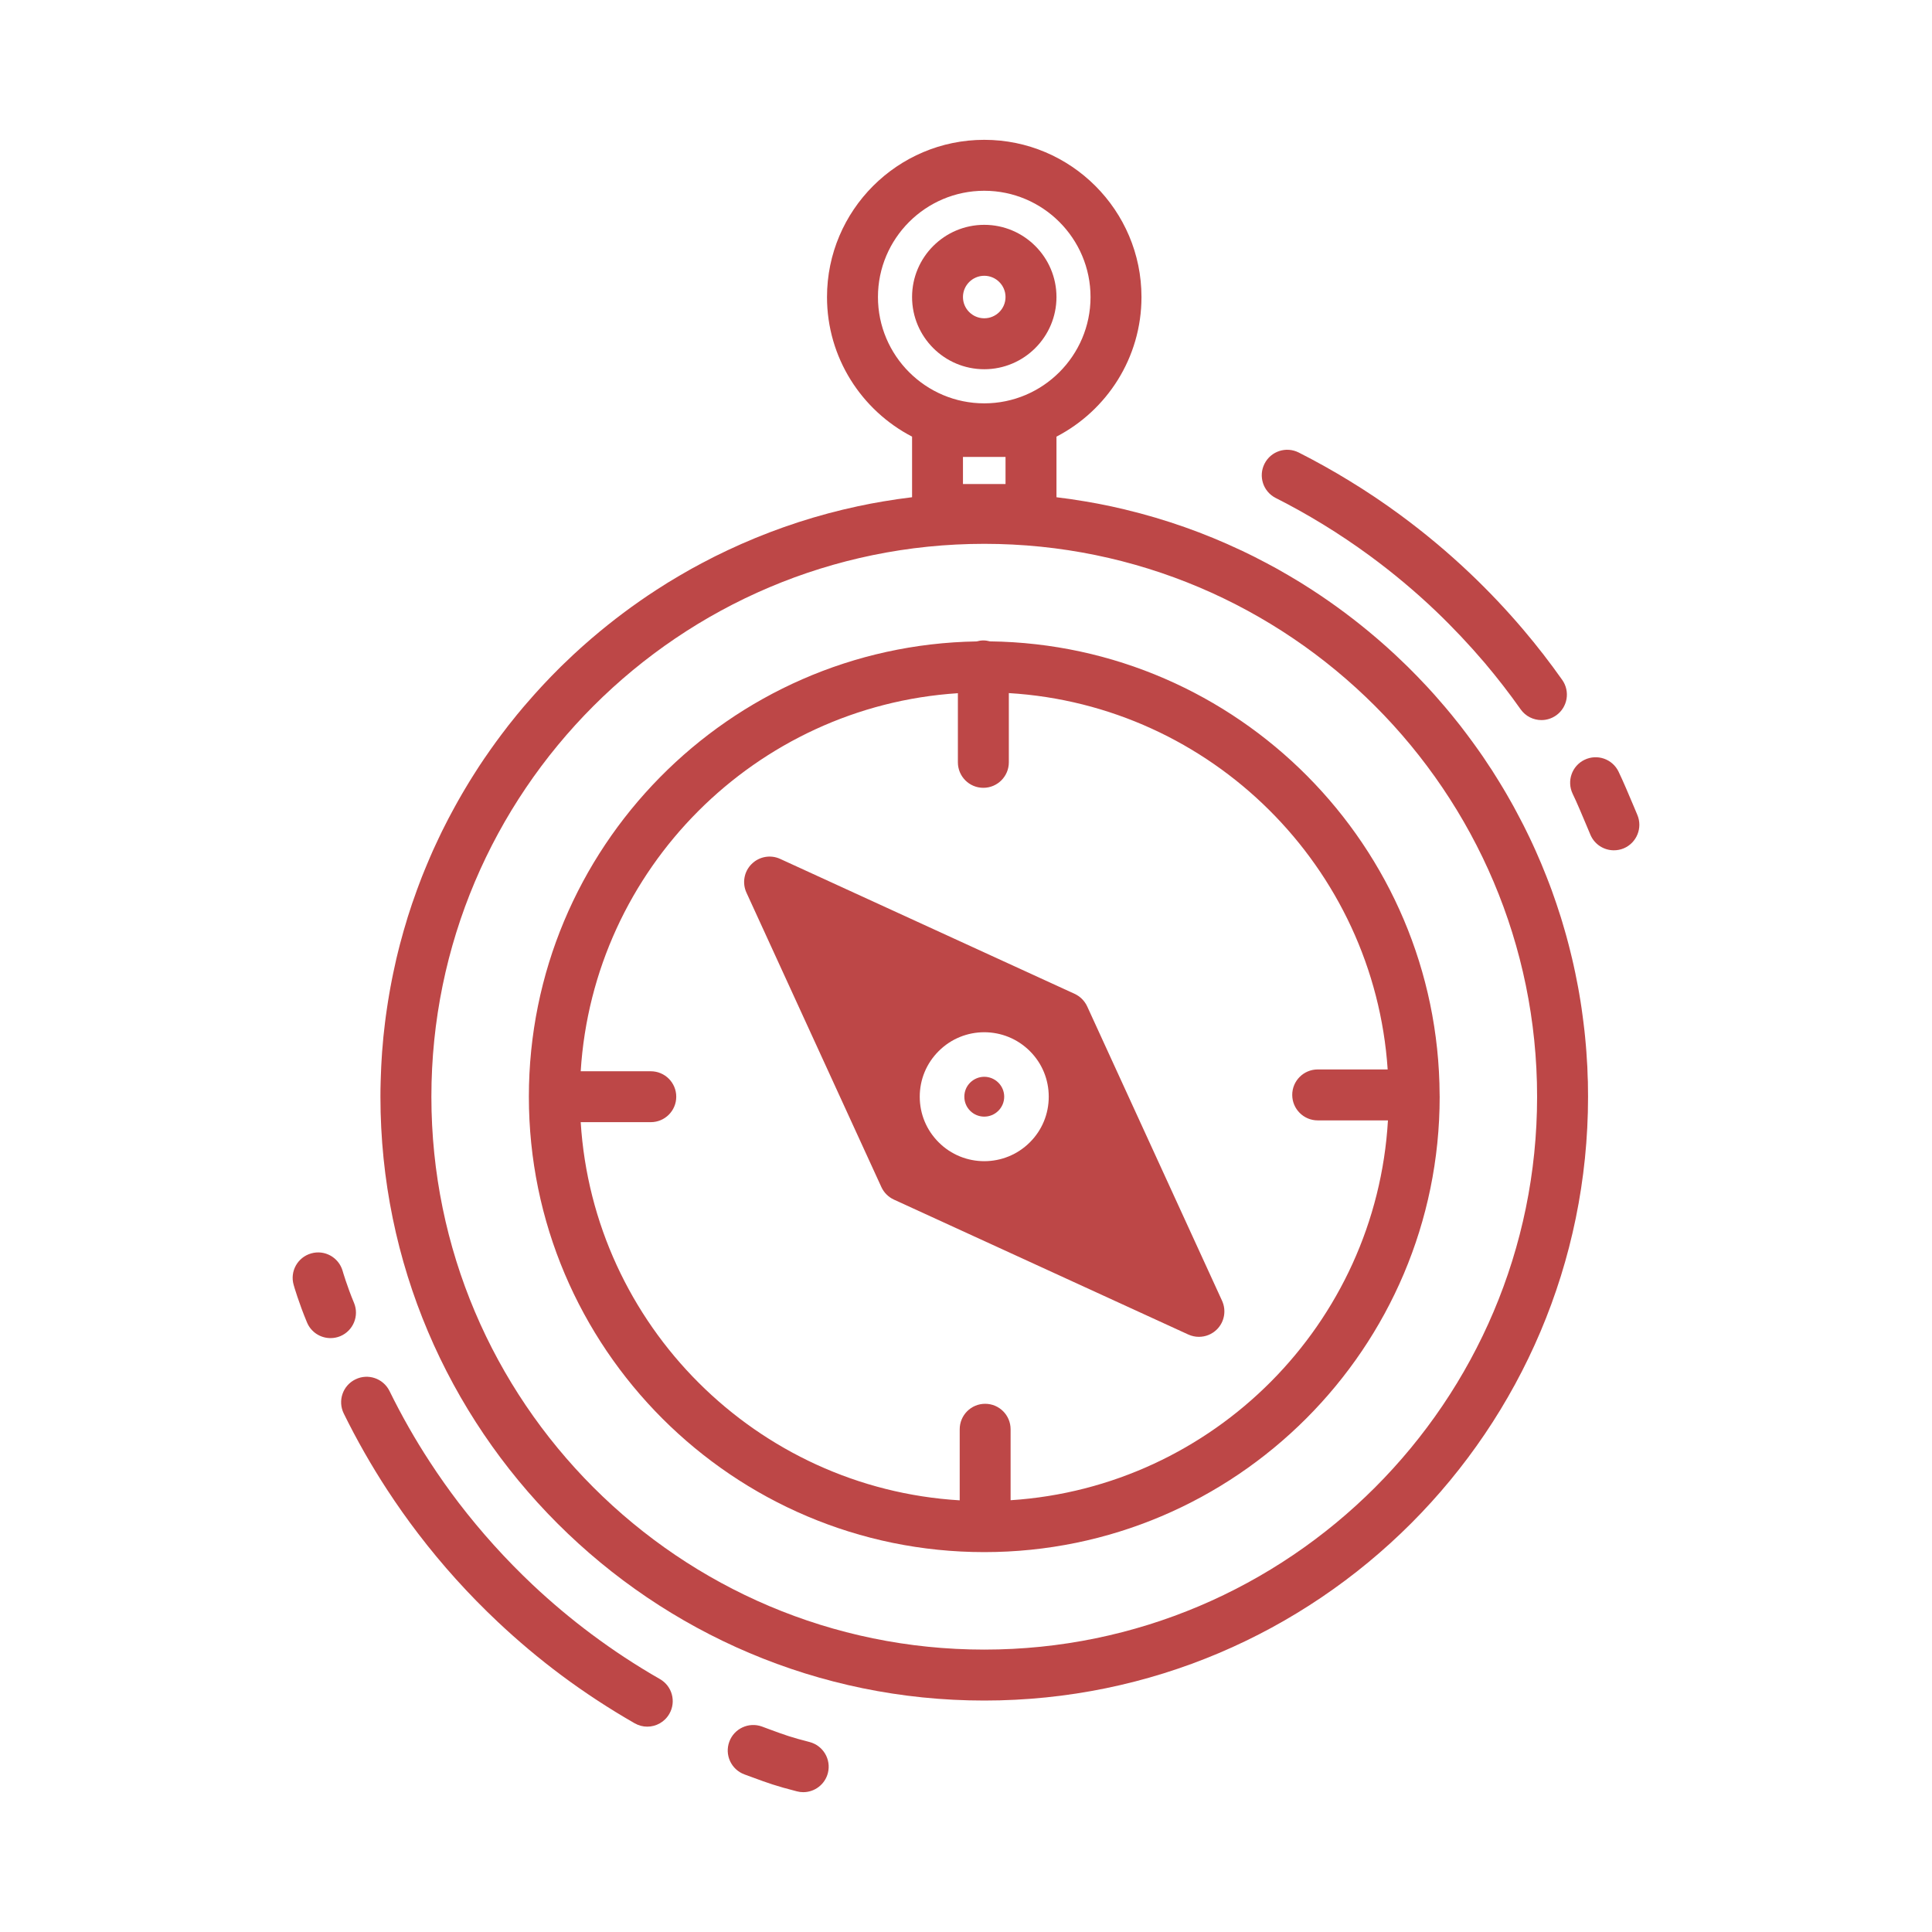 <?xml version="1.0" encoding="UTF-8"?> <svg xmlns="http://www.w3.org/2000/svg" width="35" height="35" viewBox="0 0 35 35" fill="none"> <path d="M9.863 12.382C9.845 12.401 9.827 12.421 9.808 12.441C9.77 12.482 9.732 12.524 9.694 12.566C9.676 12.585 9.658 12.606 9.641 12.626C9.603 12.668 9.566 12.711 9.529 12.754C9.512 12.774 9.495 12.793 9.478 12.813C9.441 12.857 9.404 12.901 9.367 12.946C9.353 12.964 9.338 12.982 9.323 13.001C9.285 13.048 9.247 13.095 9.21 13.142C9.201 13.154 9.191 13.167 9.182 13.179C9.049 13.351 8.921 13.526 8.798 13.706C8.79 13.717 8.783 13.728 8.775 13.739C8.744 13.784 8.714 13.83 8.684 13.875C8.668 13.901 8.651 13.926 8.635 13.951C8.608 13.993 8.581 14.035 8.555 14.077C8.536 14.107 8.517 14.137 8.499 14.167C8.474 14.207 8.45 14.248 8.425 14.29C8.406 14.322 8.387 14.353 8.369 14.385C8.345 14.425 8.322 14.466 8.299 14.507C8.28 14.54 8.261 14.574 8.243 14.608C8.221 14.648 8.199 14.688 8.178 14.728C8.159 14.763 8.14 14.798 8.122 14.833C8.101 14.873 8.081 14.913 8.061 14.953C8.042 14.989 8.024 15.026 8.006 15.062C7.987 15.102 7.968 15.141 7.949 15.181C7.931 15.219 7.913 15.257 7.896 15.294C7.877 15.334 7.859 15.373 7.841 15.413C7.824 15.452 7.807 15.491 7.79 15.53C7.773 15.569 7.756 15.608 7.74 15.648C7.722 15.688 7.706 15.73 7.689 15.771C7.674 15.809 7.658 15.847 7.643 15.885C7.626 15.929 7.61 15.973 7.593 16.016C7.579 16.053 7.565 16.089 7.552 16.126C7.533 16.178 7.515 16.23 7.497 16.282C7.487 16.311 7.476 16.34 7.466 16.369C7.439 16.449 7.413 16.53 7.387 16.611C7.378 16.642 7.369 16.672 7.36 16.703C7.344 16.755 7.328 16.808 7.313 16.86C7.303 16.895 7.294 16.931 7.284 16.966C7.27 17.015 7.257 17.063 7.244 17.112C7.235 17.149 7.226 17.186 7.216 17.223C7.205 17.27 7.193 17.318 7.181 17.366C7.172 17.404 7.164 17.442 7.156 17.48C7.145 17.528 7.134 17.575 7.125 17.622C7.116 17.661 7.109 17.7 7.101 17.739C7.092 17.786 7.082 17.834 7.074 17.881C7.066 17.921 7.059 17.96 7.053 17.999C7.044 18.047 7.036 18.095 7.029 18.143C7.023 18.182 7.016 18.221 7.011 18.261C7.003 18.309 6.997 18.358 6.99 18.407C6.985 18.446 6.98 18.485 6.975 18.524C6.969 18.574 6.963 18.623 6.958 18.673C6.953 18.712 6.949 18.751 6.945 18.79C6.94 18.841 6.936 18.892 6.932 18.943C6.928 18.981 6.925 19.019 6.922 19.057C6.918 19.111 6.915 19.165 6.912 19.219C6.91 19.255 6.907 19.29 6.906 19.326C6.903 19.386 6.901 19.447 6.899 19.507C6.898 19.537 6.896 19.566 6.896 19.596C6.893 19.686 6.892 19.777 6.892 19.868C6.892 25.9 11.799 30.807 17.831 30.807C23.862 30.807 28.769 25.9 28.769 19.868C28.769 19.777 28.768 19.686 28.766 19.596C28.765 19.566 28.764 19.537 28.762 19.507C28.761 19.447 28.759 19.386 28.756 19.326C28.754 19.29 28.751 19.255 28.749 19.219C28.746 19.165 28.743 19.111 28.739 19.057C28.736 19.019 28.733 18.981 28.73 18.943C28.725 18.892 28.721 18.841 28.716 18.79C28.712 18.751 28.708 18.712 28.704 18.673C28.698 18.624 28.693 18.574 28.686 18.524C28.682 18.485 28.677 18.446 28.671 18.407C28.665 18.358 28.658 18.309 28.651 18.261C28.645 18.221 28.639 18.182 28.633 18.143C28.625 18.095 28.617 18.047 28.609 17.999C28.602 17.96 28.595 17.921 28.588 17.881C28.579 17.834 28.57 17.787 28.56 17.739C28.553 17.7 28.545 17.661 28.537 17.623C28.527 17.575 28.516 17.528 28.506 17.48C28.497 17.442 28.489 17.404 28.48 17.366C28.469 17.318 28.457 17.271 28.445 17.223C28.436 17.186 28.427 17.149 28.417 17.112C28.404 17.063 28.391 17.015 28.378 16.966C28.368 16.931 28.358 16.895 28.348 16.86C28.333 16.808 28.317 16.756 28.302 16.703C28.292 16.672 28.283 16.642 28.274 16.611C28.248 16.53 28.222 16.449 28.195 16.369C28.185 16.34 28.175 16.311 28.165 16.283C28.147 16.23 28.128 16.178 28.11 16.126C28.096 16.09 28.082 16.053 28.069 16.017C28.052 15.973 28.035 15.929 28.018 15.885C28.003 15.847 27.988 15.809 27.972 15.771C27.956 15.73 27.939 15.689 27.922 15.648C27.905 15.608 27.888 15.569 27.871 15.53C27.854 15.491 27.837 15.452 27.82 15.413C27.802 15.373 27.784 15.334 27.766 15.294C27.748 15.257 27.731 15.219 27.713 15.181C27.694 15.142 27.675 15.102 27.655 15.062C27.637 15.026 27.619 14.989 27.601 14.953C27.58 14.913 27.56 14.873 27.539 14.834C27.521 14.798 27.502 14.763 27.483 14.728C27.462 14.688 27.441 14.648 27.419 14.608C27.4 14.574 27.381 14.54 27.362 14.507C27.339 14.466 27.316 14.426 27.293 14.386C27.274 14.353 27.255 14.321 27.236 14.289C27.211 14.248 27.187 14.207 27.162 14.167C27.144 14.137 27.125 14.107 27.106 14.077C27.08 14.035 27.054 13.993 27.027 13.951C27.01 13.925 26.993 13.9 26.976 13.875C26.946 13.829 26.917 13.784 26.886 13.739C26.878 13.727 26.87 13.715 26.862 13.703C26.739 13.525 26.612 13.351 26.48 13.18C26.47 13.167 26.461 13.155 26.451 13.142C26.414 13.095 26.376 13.048 26.338 13.001C26.323 12.983 26.309 12.964 26.294 12.946C26.257 12.901 26.22 12.857 26.183 12.813C26.166 12.793 26.149 12.773 26.132 12.754C26.096 12.711 26.058 12.668 26.021 12.626C26.003 12.606 25.985 12.585 25.967 12.565C25.929 12.523 25.891 12.482 25.853 12.44C25.834 12.421 25.817 12.401 25.798 12.382C25.759 12.34 25.72 12.299 25.68 12.258C25.662 12.239 25.644 12.221 25.626 12.203C25.585 12.161 25.544 12.12 25.503 12.079C25.486 12.062 25.468 12.046 25.451 12.029C25.408 11.987 25.365 11.946 25.321 11.905C25.306 11.89 25.29 11.876 25.275 11.861C25.229 11.818 25.183 11.776 25.136 11.734C25.123 11.723 25.111 11.712 25.098 11.7C25.048 11.656 24.997 11.611 24.947 11.568C24.94 11.562 24.934 11.556 24.927 11.551C24.563 11.24 24.178 10.952 23.775 10.69C23.774 10.689 23.773 10.689 23.772 10.688C23.709 10.647 23.645 10.606 23.58 10.566C23.574 10.562 23.567 10.558 23.561 10.554C23.499 10.516 23.436 10.479 23.374 10.442C23.365 10.436 23.356 10.431 23.347 10.426C23.285 10.39 23.223 10.354 23.161 10.319C23.151 10.313 23.141 10.308 23.131 10.302C23.068 10.268 23.006 10.233 22.942 10.2C22.933 10.195 22.923 10.19 22.913 10.185C22.849 10.151 22.785 10.118 22.72 10.085C22.712 10.081 22.704 10.077 22.696 10.073C22.629 10.04 22.561 10.007 22.493 9.974C22.489 9.973 22.485 9.971 22.481 9.969C21.816 9.655 21.116 9.407 20.387 9.232C20.386 9.232 20.385 9.231 20.384 9.231C20.305 9.212 20.227 9.194 20.148 9.177C20.143 9.176 20.139 9.175 20.134 9.174C20.057 9.158 19.979 9.142 19.902 9.127C19.896 9.126 19.889 9.125 19.883 9.123C19.806 9.109 19.729 9.095 19.651 9.082C19.645 9.081 19.638 9.08 19.632 9.079C19.554 9.066 19.475 9.053 19.396 9.042C19.392 9.041 19.388 9.041 19.383 9.04C19.302 9.029 19.22 9.018 19.139 9.008V7.91C20.053 7.436 20.679 6.48 20.679 5.381C20.679 3.811 19.401 2.533 17.831 2.533C16.26 2.533 14.982 3.811 14.982 5.381C14.982 6.48 15.608 7.435 16.523 7.91V9.008C16.522 9.008 16.522 9.008 16.522 9.008C16.441 9.018 16.36 9.029 16.279 9.04C16.274 9.041 16.269 9.042 16.264 9.042C16.186 9.053 16.108 9.066 16.03 9.079C16.023 9.08 16.016 9.081 16.009 9.082C15.932 9.095 15.855 9.109 15.779 9.123C15.772 9.125 15.765 9.126 15.758 9.127C15.681 9.142 15.604 9.158 15.528 9.174C15.523 9.175 15.517 9.177 15.512 9.178C15.434 9.195 15.356 9.212 15.278 9.231C15.276 9.231 15.275 9.232 15.273 9.232C14.545 9.407 13.844 9.656 13.18 9.969C13.176 9.971 13.172 9.973 13.168 9.975C13.1 10.007 13.033 10.04 12.965 10.073C12.957 10.077 12.949 10.081 12.941 10.085C12.876 10.118 12.812 10.151 12.748 10.185C12.738 10.19 12.728 10.195 12.719 10.2C12.655 10.234 12.593 10.268 12.53 10.302C12.52 10.308 12.51 10.314 12.5 10.319C12.438 10.354 12.376 10.39 12.314 10.426C12.305 10.431 12.296 10.436 12.287 10.442C12.225 10.479 12.162 10.516 12.1 10.554C12.094 10.558 12.088 10.562 12.081 10.566C12.017 10.606 11.953 10.647 11.889 10.688C11.888 10.689 11.887 10.689 11.886 10.69C11.483 10.952 11.098 11.24 10.733 11.552C10.727 11.557 10.721 11.562 10.715 11.567C10.664 11.611 10.613 11.656 10.562 11.701C10.55 11.712 10.538 11.723 10.525 11.734C10.478 11.776 10.432 11.819 10.386 11.861C10.371 11.876 10.355 11.89 10.34 11.905C10.296 11.946 10.253 11.987 10.21 12.029C10.193 12.046 10.175 12.063 10.158 12.079C10.117 12.12 10.076 12.162 10.035 12.203C10.017 12.221 9.999 12.24 9.981 12.258C9.942 12.299 9.902 12.34 9.863 12.382ZM17.831 29.884C12.308 29.884 7.815 25.391 7.815 19.868C7.815 14.345 12.308 9.852 17.831 9.852C23.353 9.852 27.846 14.345 27.846 19.868C27.846 25.391 23.353 29.884 17.831 29.884ZM18.216 8.769H17.445V8.278H18.216V8.769ZM15.905 5.381C15.905 4.32 16.769 3.456 17.831 3.456C18.892 3.456 19.756 4.32 19.756 5.381C19.756 6.443 18.892 7.307 17.831 7.307C16.769 7.307 15.905 6.443 15.905 5.381Z" fill="#BD4747"></path> <path d="M18.086 19.613C18.016 19.543 17.923 19.507 17.831 19.507C17.738 19.507 17.646 19.543 17.575 19.613C17.507 19.681 17.47 19.771 17.47 19.868C17.47 19.964 17.507 20.055 17.575 20.123C17.716 20.264 17.945 20.264 18.086 20.123C18.154 20.055 18.192 19.964 18.192 19.868C18.192 19.771 18.154 19.681 18.086 19.613C18.086 19.613 18.086 19.613 18.086 19.613Z" fill="#BD4747"></path> <path d="M22.139 23.565L19.695 18.231C19.648 18.131 19.568 18.05 19.467 18.004L14.134 15.56C13.959 15.479 13.752 15.517 13.616 15.653C13.479 15.789 13.442 15.996 13.523 16.172L15.967 21.505C16.013 21.605 16.094 21.686 16.194 21.732L21.527 24.176C21.589 24.204 21.654 24.218 21.719 24.218C21.839 24.218 21.957 24.172 22.046 24.083C22.182 23.947 22.219 23.74 22.139 23.565ZM18.657 20.694C18.429 20.922 18.13 21.036 17.831 21.036C17.532 21.036 17.232 20.922 17.005 20.694C16.784 20.474 16.662 20.18 16.662 19.868C16.662 19.556 16.784 19.262 17.005 19.042C17.46 18.586 18.201 18.586 18.657 19.042V19.042C18.878 19.262 18.999 19.556 18.999 19.868C18.999 20.18 18.878 20.474 18.657 20.694Z" fill="#BD4747"></path> <path d="M17.934 11.619C17.896 11.609 17.856 11.602 17.814 11.602C17.772 11.602 17.732 11.609 17.693 11.62C13.207 11.693 9.581 15.365 9.581 19.868C9.581 24.417 13.282 28.118 17.831 28.118C22.38 28.118 26.081 24.417 26.081 19.868C26.081 19.858 26.08 19.849 26.08 19.839C26.08 19.838 26.081 19.837 26.081 19.835C26.081 19.834 26.08 19.832 26.08 19.831C26.06 15.333 22.423 11.675 17.934 11.619ZM23.872 20.297H25.144C24.93 23.98 21.985 26.94 18.308 27.178V25.893C18.308 25.638 18.102 25.431 17.847 25.431C17.592 25.431 17.386 25.638 17.386 25.893V27.18C13.705 26.959 10.749 24.008 10.52 20.329H11.79C12.044 20.329 12.251 20.123 12.251 19.868C12.251 19.613 12.044 19.407 11.79 19.407H10.52C10.749 15.739 13.687 12.795 17.353 12.558V13.81C17.353 14.065 17.559 14.272 17.814 14.272C18.069 14.272 18.276 14.065 18.276 13.81V12.556C21.946 12.777 24.894 15.71 25.139 19.374H23.872C23.617 19.374 23.41 19.58 23.41 19.835C23.41 20.09 23.617 20.297 23.872 20.297Z" fill="#BD4747"></path> <path d="M19.139 5.381C19.139 4.66 18.552 4.073 17.831 4.073C17.109 4.073 16.523 4.66 16.523 5.381C16.523 6.103 17.109 6.689 17.831 6.689C18.552 6.689 19.139 6.102 19.139 5.381ZM17.445 5.381C17.445 5.169 17.618 4.996 17.831 4.996C18.043 4.996 18.216 5.169 18.216 5.381C18.216 5.594 18.043 5.766 17.831 5.766C17.618 5.766 17.445 5.594 17.445 5.381Z" fill="#BD4747"></path> <path d="M28.752 14.98L28.812 15.123C28.887 15.299 29.057 15.404 29.237 15.404C29.297 15.404 29.358 15.393 29.417 15.368C29.651 15.268 29.761 14.997 29.662 14.763L29.603 14.622C29.514 14.411 29.403 14.147 29.321 13.978C29.21 13.749 28.934 13.653 28.704 13.765C28.475 13.876 28.38 14.152 28.491 14.382C28.562 14.527 28.672 14.789 28.752 14.98Z" fill="#BD4747"></path> <path d="M23.11 9.021C23.399 9.167 23.686 9.327 23.962 9.496C24.253 9.674 24.539 9.866 24.813 10.067C25.23 10.373 25.632 10.709 26.006 11.065C26.318 11.363 26.618 11.681 26.898 12.01C27.126 12.28 27.345 12.562 27.547 12.849C27.637 12.977 27.78 13.045 27.925 13.045C28.017 13.045 28.11 13.017 28.191 12.96C28.399 12.813 28.448 12.525 28.301 12.317C28.083 12.008 27.848 11.704 27.602 11.414C27.301 11.059 26.978 10.717 26.642 10.397C26.24 10.014 25.808 9.653 25.359 9.323C25.065 9.107 24.757 8.9 24.443 8.709C24.146 8.527 23.838 8.355 23.528 8.198C23.301 8.083 23.023 8.173 22.908 8.401C22.793 8.628 22.883 8.906 23.11 9.021Z" fill="#BD4747"></path> <path d="M6.227 25.606C6.461 26.082 6.726 26.548 7.016 26.992C7.192 27.261 7.38 27.528 7.576 27.784C8.01 28.353 8.496 28.891 9.018 29.382C9.38 29.723 9.765 30.047 10.163 30.344C10.588 30.661 11.037 30.955 11.496 31.218C11.569 31.26 11.648 31.28 11.725 31.28C11.886 31.28 12.041 31.196 12.126 31.047C12.253 30.826 12.176 30.544 11.955 30.418C11.527 30.173 11.11 29.899 10.715 29.604C10.345 29.328 9.987 29.027 9.65 28.71C9.165 28.253 8.714 27.753 8.309 27.224C8.128 26.986 7.952 26.738 7.789 26.487C7.519 26.075 7.273 25.641 7.056 25.199C6.943 24.971 6.667 24.876 6.438 24.989C6.209 25.101 6.115 25.377 6.227 25.606Z" fill="#BD4747"></path> <path d="M14.665 31.558C14.329 31.472 14.224 31.433 13.941 31.329L13.804 31.278C13.565 31.191 13.299 31.314 13.212 31.553C13.124 31.792 13.247 32.057 13.486 32.145L13.622 32.195C13.919 32.304 14.054 32.354 14.437 32.452C14.475 32.462 14.513 32.467 14.551 32.467C14.757 32.467 14.945 32.328 14.998 32.12C15.061 31.873 14.912 31.622 14.665 31.558Z" fill="#BD4747"></path> <path d="M5.562 23.958C5.636 24.135 5.807 24.241 5.987 24.241C6.047 24.241 6.107 24.23 6.165 24.206C6.4 24.107 6.511 23.837 6.413 23.602C6.288 23.303 6.207 23.026 6.207 23.023C6.136 22.778 5.881 22.636 5.636 22.707C5.391 22.777 5.249 23.033 5.32 23.277C5.323 23.291 5.415 23.607 5.562 23.958Z" fill="#BD4747"></path> </svg> 